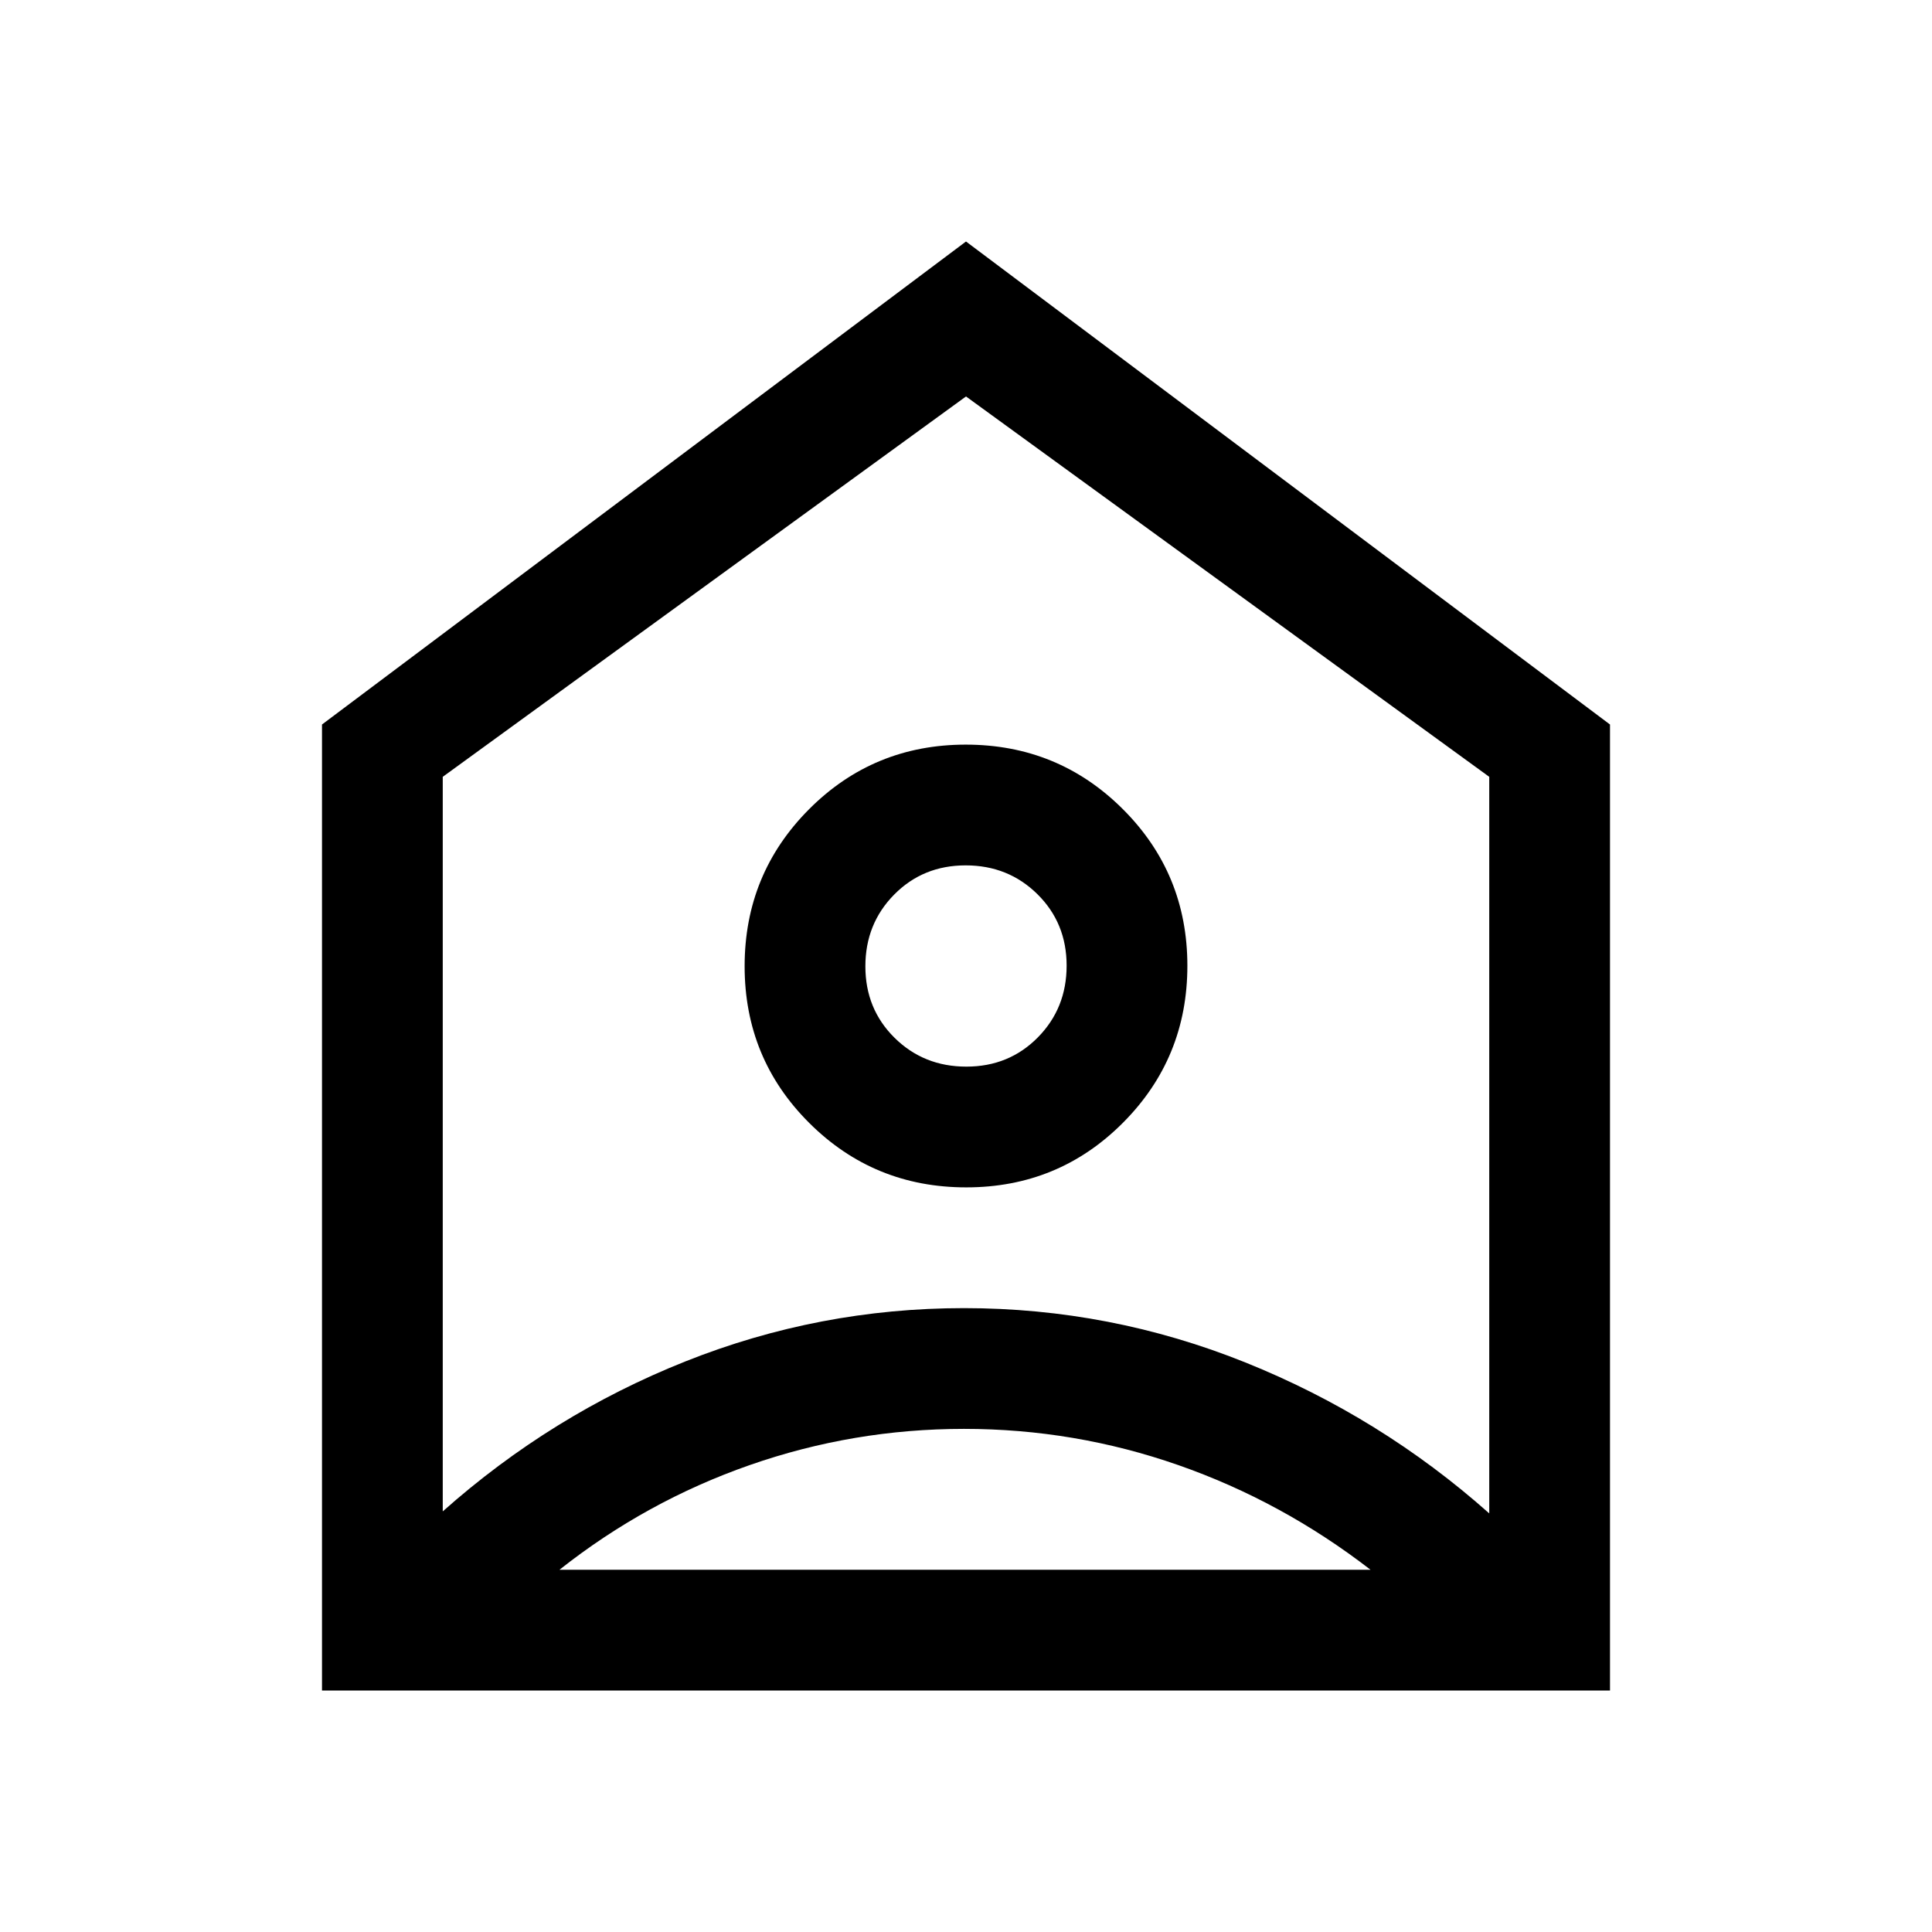 <svg xmlns="http://www.w3.org/2000/svg" width="48" height="48" viewBox="0 -960 960 960"><path d="m480-840 320 240v480H160v-480l320-240Zm.118 470Q526-370 558-402.118q32-32.117 32-78Q590-526 557.882-558q-32.117-32-78-32Q434-590 402-557.882q-32 32.117-32 78Q370-434 402.118-402q32.117 32 78 32Zm.057-60Q459-430 444.5-444.325q-14.5-14.324-14.5-35.5Q430-501 444.325-515.5q14.324-14.5 35.5-14.5Q501-530 515.5-515.675q14.5 14.324 14.5 35.5Q530-459 515.675-444.5q-14.324 14.5-35.5 14.5ZM479-250q-55 0-106.5 18T278-180h403q-44-34-95.5-52T479-250ZM220-574v365q54-48 120.516-74.5T479-310q72.67 0 139.835 27T740-208v-366L480-763 220-574Zm260 94Z"/></svg>